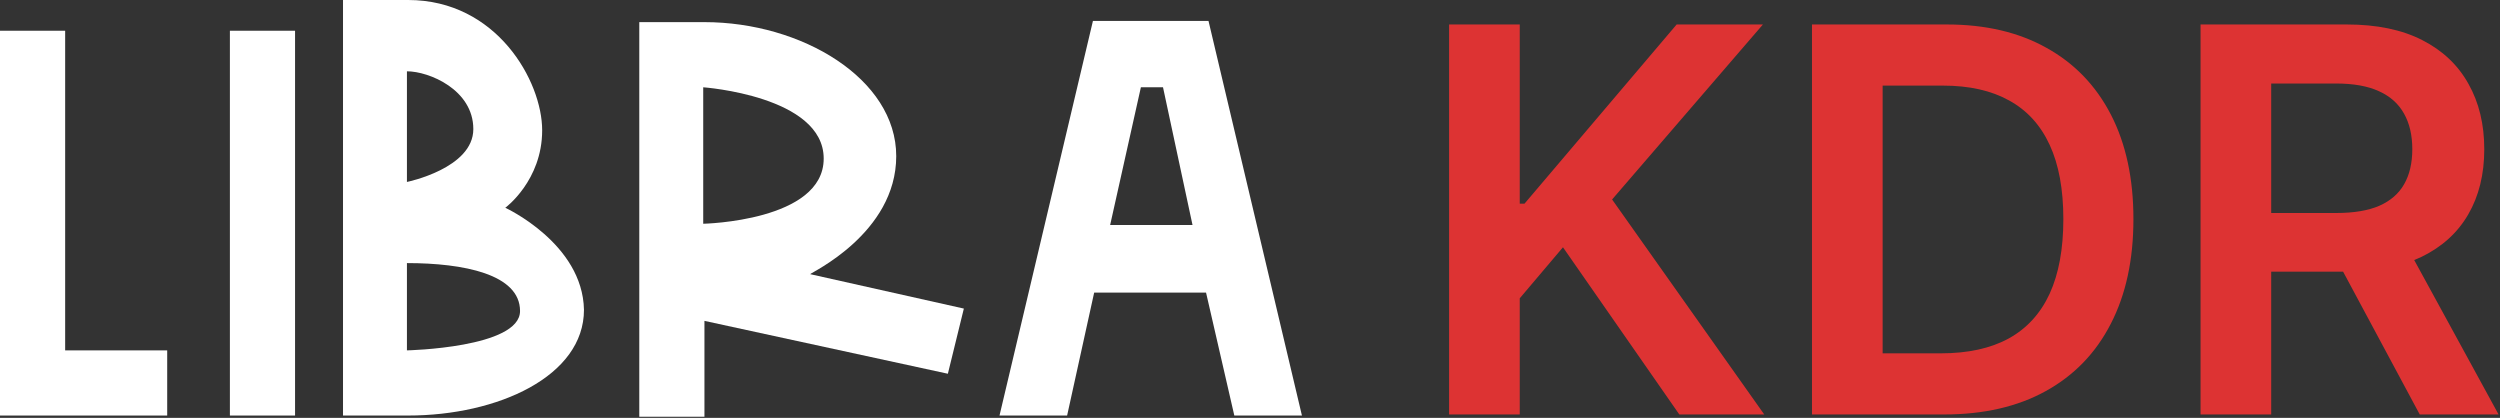 <svg width="1035" height="173" viewBox="0 0 1035 173" fill="none" xmlns="http://www.w3.org/2000/svg">
<rect x="0" y="0" width="1035" height="173" fill="#333333" stroke="none"/>
<path d="M26.975 12.726H0V145.058V172.034H26.975H69.22V145.058H26.975V12.726Z" fill="white"/>
<path d="M122.152 12.726H95.177V172.034H122.152V12.726Z" fill="white"/>
<path d="M209.189 86.016C209.189 86.016 224.458 74.818 224.458 53.951C224.458 33.592 205.626 0 168.98 0H142.005V172.032H168.98C206.135 172.032 241.763 155.744 241.763 128.26C241.254 100.776 209.189 86.016 209.189 86.016ZM168.471 29.52C177.633 29.52 195.956 37.155 195.956 53.442C195.956 69.729 168.471 75.327 168.471 75.327V29.52ZM168.471 145.056V108.919C191.884 108.919 215.296 113.5 215.296 128.769C215.296 144.038 168.471 145.056 168.471 145.056Z" fill="white"/>
<path d="M371.041 64.639C371.041 32.574 331.85 9.162 291.641 9.162H264.666V172.541H291.641V132.841L392.417 154.727L399.034 127.751L335.413 113.5C335.413 112.991 371.041 96.704 371.041 64.639ZM291.132 36.137C291.132 36.137 341.011 39.7 341.011 65.657C341.011 91.615 291.132 92.632 291.132 92.632V36.137Z" fill="white"/>
<path d="M511.007 172.034H539L500.319 8.655H476.397H452.476L413.794 172.034H441.787L452.985 121.137H499.301L511.007 172.034ZM459.601 93.144L472.325 36.139H476.906H481.487L493.702 93.144H459.601Z" fill="white"/>
<path d="M599.925 171.588V10.133H629.173V84.317H631.144L694.133 10.133H729.845L667.408 82.583L730.397 171.588H695.237L647.068 102.371L629.173 123.498V171.588H599.925Z" fill="#DD3333"/>
<path d="M804.877 171.588H750.165V10.133H805.98C822.01 10.133 835.78 13.366 847.29 19.83C858.853 26.242 867.735 35.466 873.936 47.501C880.138 59.537 883.239 73.937 883.239 90.703C883.239 107.521 880.112 121.974 873.858 134.062C867.656 146.15 858.695 155.427 846.975 161.891C835.307 168.356 821.274 171.588 804.877 171.588ZM779.413 146.282H803.458C814.705 146.282 824.086 144.232 831.602 140.133C839.117 135.981 844.767 129.805 848.551 121.606C852.336 113.355 854.228 103.054 854.228 90.703C854.228 78.352 852.336 68.103 848.551 59.957C844.767 51.758 839.17 45.635 831.76 41.589C824.402 37.489 815.257 35.439 804.325 35.439H779.413V146.282Z" fill="#DD3333"/>
<path d="M911.028 171.588V10.133H971.574C983.977 10.133 994.383 12.288 1002.79 16.598C1011.25 20.907 1017.64 26.951 1021.95 34.73C1026.31 42.456 1028.49 51.469 1028.49 61.77C1028.49 72.124 1026.29 81.111 1021.87 88.732C1017.51 96.3 1011.07 102.16 1002.56 106.312C994.042 110.412 983.583 112.461 971.18 112.461H928.057V88.18H967.238C974.491 88.18 980.43 87.182 985.055 85.184C989.68 83.135 993.096 80.165 995.303 76.276C997.563 72.334 998.693 67.499 998.693 61.77C998.693 56.042 997.563 51.154 995.303 47.107C993.043 43.008 989.601 39.907 984.976 37.804C980.351 35.65 974.386 34.572 967.08 34.572H940.276V171.588H911.028ZM994.436 98.429L1034.41 171.588H1001.77L962.508 98.429H994.436Z" fill="#DD3333"/>
</svg>
